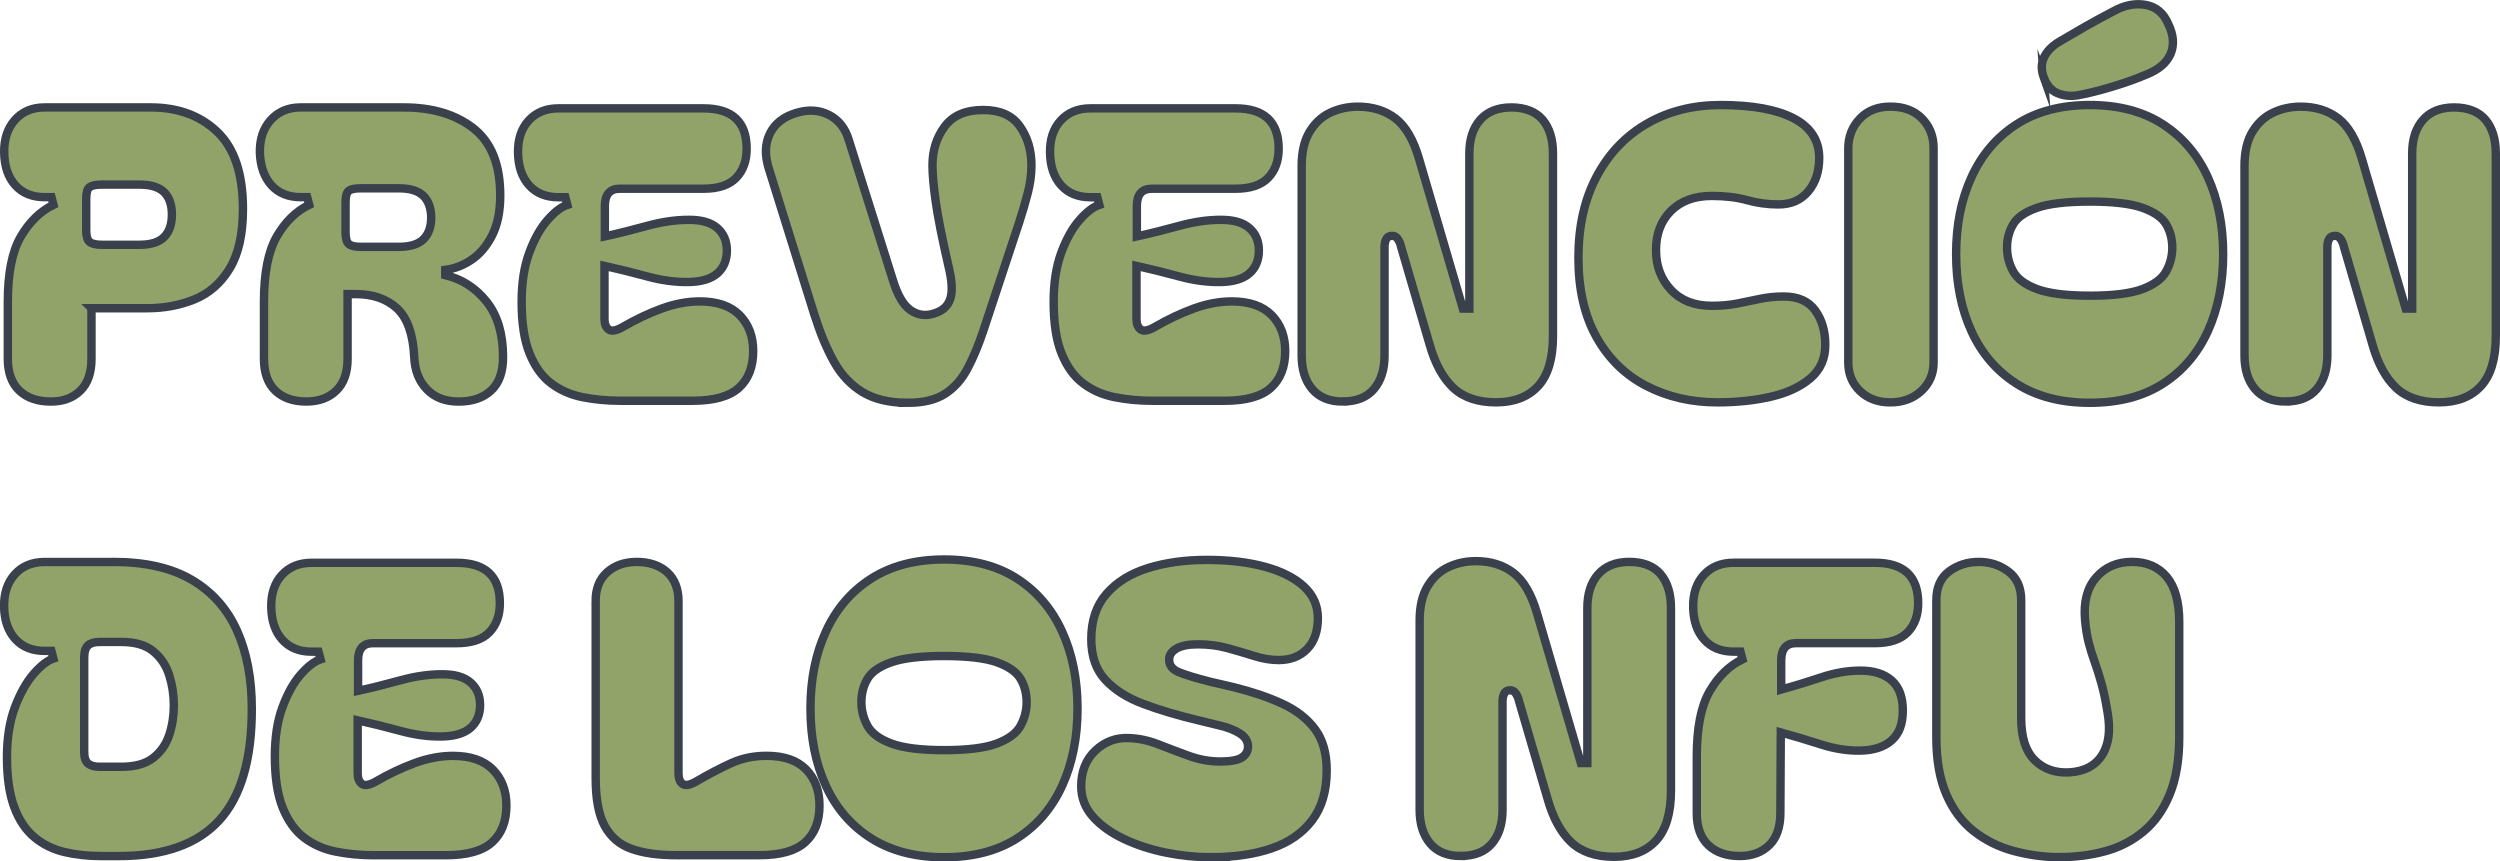 <?xml version="1.0" encoding="UTF-8"?><svg id="b" xmlns="http://www.w3.org/2000/svg" viewBox="0 0 594.12 204.72"><defs><style>.d{fill:#92a36a;stroke:#3b414c;stroke-miterlimit:10;stroke-width:2px;}</style></defs><g id="c"><path class="d" d="M21.74,73.25v12c0,3.33-.88,5.86-2.64,7.58-1.76,1.73-4.08,2.59-6.96,2.59h-.1c-3.14,0-5.62-.86-7.44-2.59-1.82-1.73-2.74-4.26-2.74-7.58v-13.54c0-6.78,1.02-11.94,3.07-15.46,2.05-3.52,4.64-6.05,7.78-7.58l-.48-1.82h-1.63c-2.94,0-5.26-.94-6.96-2.83-1.7-1.89-2.58-4.46-2.64-7.73-.06-3.2.78-5.79,2.54-7.78,1.76-1.98,4.11-2.98,7.06-2.98h25.25c6.46,0,11.73,1.94,15.79,5.81,4.06,3.87,6.1,9.97,6.1,18.29,0,6.02-1.06,10.75-3.17,14.21-2.11,3.46-4.9,5.89-8.35,7.3-3.46,1.41-7.2,2.11-11.23,2.11h-13.25ZM20.49,54.72c0,1.41.27,2.34.82,2.78.54.45,1.52.67,2.93.67h8.93c2.69,0,4.64-.62,5.86-1.87s1.82-3.02,1.82-5.33-.61-4.06-1.82-5.28c-1.22-1.21-3.17-1.82-5.86-1.82h-8.93c-1.41,0-2.39.19-2.93.58-.54.38-.82,1.31-.82,2.78v7.49Z"/><path class="d" d="M109,95.43c-3.2,0-5.73-.98-7.58-2.93-1.86-1.95-2.85-4.49-2.98-7.63-.26-5.44-1.62-9.3-4.08-11.57-2.46-2.27-5.74-3.41-9.84-3.41h-1.92v15.36c0,3.33-.9,5.86-2.69,7.58-1.79,1.73-4.16,2.59-7.1,2.59-3.14,0-5.6-.86-7.39-2.59-1.79-1.73-2.69-4.26-2.69-7.58v-13.54c0-6.78,1.01-11.94,3.02-15.46,2.02-3.52,4.59-6.05,7.73-7.58l-.48-1.82h-1.54c-2.94,0-5.26-.94-6.96-2.83-1.7-1.89-2.61-4.46-2.74-7.73-.06-3.2.8-5.79,2.59-7.78,1.79-1.98,4.16-2.98,7.1-2.98h24.48c6.85,0,12.38,1.66,16.61,4.99s6.34,8.64,6.34,15.94c0,3.78-.64,6.93-1.92,9.46-1.28,2.53-2.91,4.46-4.9,5.81-1.99,1.34-4.07,2.15-6.24,2.4v1.25c3.97.96,7.25,3.07,9.84,6.34s3.89,7.65,3.89,13.15c0,3.52-.94,6.16-2.83,7.92-1.89,1.76-4.46,2.64-7.73,2.64ZM82.12,55.21c0,1.41.25,2.34.77,2.78.51.45,1.47.67,2.88.67h9.02c2.69,0,4.64-.61,5.86-1.82,1.21-1.22,1.82-2.91,1.82-5.09s-.61-3.97-1.82-5.18c-1.22-1.21-3.17-1.82-5.86-1.82h-9.02c-1.41,0-2.37.19-2.88.58-.51.38-.77,1.31-.77,2.78v7.1Z"/><path class="d" d="M147.4,95.24c-3.14,0-6.13-.29-8.98-.86s-5.34-1.68-7.49-3.31c-2.15-1.63-3.84-4-5.09-7.1-1.25-3.1-1.87-7.18-1.87-12.24,0-4.54.61-8.45,1.82-11.71,1.21-3.26,2.67-5.86,4.37-7.78,1.7-1.92,3.25-3.1,4.66-3.55l-.48-1.82h-1.63c-2.94,0-5.26-.94-6.96-2.83-1.7-1.89-2.58-4.46-2.64-7.73-.06-3.2.78-5.76,2.54-7.68,1.76-1.92,4.11-2.88,7.06-2.88h34.46c6.85,0,10.27,3.2,10.27,9.6,0,2.88-.83,5.18-2.5,6.91-1.67,1.73-4.26,2.59-7.78,2.59h-19.87c-2.37,0-3.55,1.38-3.55,4.13v7.2c3.2-.7,6.54-1.54,10.03-2.5,3.49-.96,6.8-1.44,9.94-1.44s5.26.66,6.77,1.97c1.5,1.31,2.26,3.09,2.26,5.33s-.75,4.11-2.26,5.42c-1.5,1.31-3.76,2-6.77,2.06-3.14.06-6.47-.38-9.98-1.34-3.52-.96-6.88-1.79-10.08-2.5v12.58c0,1.22.34,2.06,1.01,2.54s1.74.3,3.22-.53c3.2-1.86,6.34-3.34,9.41-4.46,3.07-1.12,6.08-1.68,9.02-1.68,4.16,0,7.31,1.09,9.46,3.26,2.14,2.18,3.22,5.03,3.22,8.54,0,3.78-1.14,6.69-3.41,8.74-2.27,2.05-5.94,3.07-10.99,3.07h-17.18Z"/><path class="d" d="M215.66,95.72c-4.29,0-7.82-.83-10.61-2.5-2.78-1.66-5.06-4.06-6.82-7.2-1.76-3.13-3.34-6.94-4.75-11.42l-10.75-34.46c-1.02-3.2-.95-6,.24-8.4,1.18-2.4,3.31-4.05,6.38-4.94,2.82-.83,5.38-.66,7.68.53,2.3,1.19,3.87,3.18,4.7,6l10.46,33.22c1.09,3.58,2.48,5.97,4.18,7.15,1.69,1.18,3.54,1.46,5.52.82,2.05-.58,3.36-1.74,3.94-3.5.58-1.76.42-4.43-.48-8.02-1.47-6.4-2.46-11.42-2.98-15.07-.51-3.65-.77-6.53-.77-8.64,0-3.58.98-6.67,2.93-9.26,1.95-2.59,4.97-3.89,9.07-3.89s6.96,1.29,8.78,3.89c1.82,2.59,2.74,5.68,2.74,9.26,0,2.11-.29,4.29-.86,6.53s-1.25,4.54-2.02,6.91l-8.54,25.82c-1.15,3.46-2.42,6.48-3.79,9.07-1.38,2.59-3.17,4.59-5.38,6-2.21,1.41-5.17,2.11-8.88,2.11Z"/><path class="d" d="M273.83,95.24c-3.14,0-6.13-.29-8.98-.86s-5.34-1.68-7.49-3.31c-2.15-1.63-3.84-4-5.09-7.1-1.25-3.1-1.87-7.18-1.87-12.24,0-4.54.61-8.45,1.82-11.71,1.21-3.26,2.67-5.86,4.37-7.78,1.7-1.92,3.25-3.1,4.66-3.55l-.48-1.82h-1.63c-2.94,0-5.26-.94-6.96-2.83-1.7-1.89-2.58-4.46-2.64-7.73-.06-3.2.78-5.76,2.54-7.68,1.76-1.92,4.11-2.88,7.06-2.88h34.46c6.85,0,10.27,3.2,10.27,9.6,0,2.88-.83,5.18-2.5,6.91-1.67,1.73-4.26,2.59-7.78,2.59h-19.87c-2.37,0-3.55,1.38-3.55,4.13v7.2c3.2-.7,6.54-1.54,10.03-2.5,3.49-.96,6.8-1.44,9.94-1.44s5.26.66,6.77,1.97c1.5,1.31,2.26,3.09,2.26,5.33s-.75,4.11-2.26,5.42c-1.5,1.31-3.76,2-6.77,2.06-3.14.06-6.47-.38-9.98-1.34-3.52-.96-6.88-1.79-10.08-2.5v12.58c0,1.22.34,2.06,1.01,2.54s1.74.3,3.22-.53c3.2-1.86,6.34-3.34,9.41-4.46,3.07-1.12,6.08-1.68,9.02-1.68,4.16,0,7.31,1.09,9.46,3.26,2.14,2.18,3.22,5.03,3.22,8.54,0,3.78-1.14,6.69-3.41,8.74-2.27,2.05-5.94,3.07-10.99,3.07h-17.18Z"/><path class="d" d="M319.14,95.43c-3.2,0-5.63-.99-7.3-2.98-1.67-1.98-2.5-4.64-2.5-7.97v-45.02c0-3.33.62-6.03,1.87-8.11,1.25-2.08,2.88-3.6,4.9-4.56,2.02-.96,4.21-1.44,6.58-1.44,3.52,0,6.5.93,8.93,2.78,2.43,1.86,4.32,5.12,5.66,9.79l10.37,35.42h1.54v-36.86c0-3.39.86-6.06,2.59-8.02,1.73-1.95,4.19-2.93,7.39-2.93s5.81.98,7.44,2.93c1.63,1.95,2.45,4.62,2.45,8.02v43.39c0,5.38-1.19,9.34-3.55,11.9-2.37,2.56-5.7,3.84-9.98,3.84s-7.74-1.15-10.18-3.46c-2.43-2.3-4.29-5.7-5.57-10.18l-6.82-23.33c-.13-.64-.37-1.23-.72-1.78-.35-.54-.82-.82-1.39-.82-.71,0-1.19.27-1.44.82-.26.54-.38,1.14-.38,1.78v25.82c0,3.33-.83,5.99-2.5,7.97-1.67,1.98-4.13,2.98-7.39,2.98Z"/><path class="d" d="M408.23,95.62c-6.27,0-11.92-1.3-16.94-3.89-5.03-2.59-8.98-6.45-11.86-11.57-2.88-5.12-4.32-11.42-4.32-18.91s1.46-13.95,4.37-19.39c2.91-5.44,6.91-9.62,12-12.53,5.09-2.91,10.9-4.37,17.42-4.37,7.55,0,13.34,1.06,17.38,3.17,4.03,2.11,6.05,5.25,6.05,9.41,0,3.2-.86,5.84-2.59,7.92-1.73,2.08-4.1,3.12-7.1,3.12-2.56,0-5.04-.34-7.44-1.01-2.4-.67-5.2-1.01-8.4-1.01-4.1,0-7.33,1.19-9.7,3.55s-3.55,5.47-3.55,9.31,1.18,6.93,3.55,9.46c2.37,2.53,5.6,3.79,9.7,3.79,2.17,0,4.18-.18,6-.53,1.82-.35,3.62-.72,5.38-1.1,1.76-.38,3.66-.58,5.71-.58,3.39,0,5.89,1.1,7.49,3.31,1.6,2.21,2.4,4.94,2.4,8.21s-1.18,5.9-3.55,7.92c-2.37,2.02-5.49,3.47-9.36,4.37-3.87.9-8.08,1.34-12.62,1.34Z"/><path class="d" d="M449.22,95.62c-2.94,0-5.34-.9-7.2-2.69-1.86-1.79-2.78-4.06-2.78-6.82v-50.79c0-2.81.91-5.18,2.74-7.1,1.82-1.92,4.24-2.88,7.25-2.88,3.2,0,5.71.95,7.54,2.83,1.82,1.89,2.74,4.21,2.74,6.96v50.98c0,2.75-.98,5.02-2.93,6.82-1.95,1.79-4.4,2.69-7.34,2.69Z"/><path class="d" d="M496.65,95.72c-6.85,0-12.64-1.5-17.38-4.51-4.74-3.01-8.32-7.17-10.75-12.48-2.43-5.31-3.65-11.42-3.65-18.34s1.21-12.94,3.65-18.29c2.43-5.34,6.01-9.54,10.75-12.58,4.74-3.04,10.53-4.56,17.38-4.56s12.62,1.52,17.33,4.56c4.7,3.04,8.27,7.23,10.7,12.58,2.43,5.34,3.65,11.44,3.65,18.29s-1.22,13.02-3.65,18.34c-2.43,5.31-6,9.47-10.7,12.48-4.7,3.01-10.48,4.51-17.33,4.51ZM476.97,58.85c0,1.99.48,3.86,1.44,5.62.96,1.76,2.85,3.17,5.66,4.22,2.82,1.05,7.01,1.58,12.58,1.58s9.74-.53,12.53-1.58c2.78-1.06,4.66-2.46,5.62-4.22.96-1.76,1.44-3.63,1.44-5.62s-.48-3.89-1.44-5.52c-.96-1.63-2.83-2.94-5.62-3.94-2.78-.99-6.96-1.49-12.53-1.49s-9.76.5-12.58,1.49c-2.82.99-4.7,2.3-5.66,3.94-.96,1.63-1.44,3.47-1.44,5.52ZM485.7,18.44c-.64-1.79-.62-3.39.05-4.8.67-1.41,1.84-2.62,3.5-3.65,2.05-1.21,4.05-2.38,6-3.5,1.95-1.12,4.27-2.38,6.96-3.79,2.62-1.47,5.18-1.98,7.68-1.54,2.5.45,4.29,1.95,5.38,4.51,1.28,2.62,1.47,4.99.58,7.1-.9,2.11-2.78,3.74-5.66,4.9-2.56,1.09-5.39,2.1-8.5,3.02-3.11.93-5.78,1.58-8.02,1.97-1.73.26-3.31.08-4.75-.53-1.44-.61-2.51-1.84-3.22-3.7Z"/><path class="d" d="M543.2,95.43c-3.2,0-5.63-.99-7.3-2.98-1.67-1.98-2.5-4.64-2.5-7.97v-45.02c0-3.33.62-6.03,1.87-8.11,1.25-2.08,2.88-3.6,4.9-4.56,2.02-.96,4.21-1.44,6.58-1.44,3.52,0,6.5.93,8.93,2.78,2.43,1.86,4.32,5.12,5.66,9.79l10.37,35.42h1.54v-36.86c0-3.39.86-6.06,2.59-8.02,1.73-1.95,4.19-2.93,7.39-2.93s5.81.98,7.44,2.93c1.63,1.95,2.45,4.62,2.45,8.02v43.39c0,5.38-1.19,9.34-3.55,11.9-2.37,2.56-5.7,3.84-9.98,3.84s-7.74-1.15-10.18-3.46c-2.43-2.3-4.29-5.7-5.57-10.18l-6.82-23.33c-.13-.64-.37-1.23-.72-1.78-.35-.54-.82-.82-1.39-.82-.71,0-1.19.27-1.44.82-.26.54-.38,1.14-.38,1.78v25.82c0,3.33-.83,5.99-2.5,7.97-1.67,1.98-4.13,2.98-7.39,2.98Z"/><path class="d" d="M26.92,133.54c7.62,0,13.84,1.42,18.67,4.27,4.83,2.85,8.42,6.88,10.75,12.1,2.34,5.22,3.5,11.41,3.5,18.58,0,12.03-2.59,20.87-7.78,26.5-5.18,5.63-13.12,8.45-23.81,8.45h-4.22c-3.14,0-6.05-.32-8.74-.96-2.69-.64-5.06-1.81-7.1-3.5-2.05-1.7-3.65-4.08-4.8-7.15-1.15-3.07-1.73-7.04-1.73-11.9,0-4.54.62-8.48,1.87-11.81,1.25-3.33,2.74-5.98,4.46-7.97,1.73-1.98,3.3-3.2,4.7-3.65l-.48-1.82h-1.63c-2.94,0-5.26-.94-6.96-2.83-1.7-1.89-2.58-4.43-2.64-7.63-.06-3.2.78-5.78,2.54-7.73,1.76-1.95,4.11-2.93,7.06-2.93h16.32ZM20.01,178.66c0,1.34.3,2.27.91,2.79.61.51,1.52.77,2.74.77h5.18c3.26,0,5.79-.7,7.58-2.11,1.79-1.41,3.06-3.22,3.79-5.42.74-2.21,1.1-4.56,1.1-7.06s-.37-4.9-1.1-7.2c-.74-2.3-2-4.19-3.79-5.66-1.79-1.47-4.32-2.21-7.58-2.21h-5.18c-1.22,0-2.13.27-2.74.82-.61.54-.91,1.52-.91,2.93v22.37Z"/><path class="d" d="M88.75,203.24c-3.14,0-6.13-.29-8.98-.86s-5.34-1.68-7.49-3.31c-2.15-1.63-3.84-4-5.09-7.1-1.25-3.1-1.87-7.18-1.87-12.24,0-4.54.61-8.45,1.82-11.71,1.21-3.26,2.67-5.86,4.37-7.78,1.7-1.92,3.25-3.1,4.66-3.55l-.48-1.82h-1.63c-2.94,0-5.26-.94-6.96-2.83-1.7-1.89-2.58-4.46-2.64-7.73-.06-3.2.78-5.76,2.54-7.68,1.76-1.92,4.11-2.88,7.06-2.88h34.46c6.85,0,10.27,3.2,10.27,9.6,0,2.88-.83,5.18-2.5,6.91-1.67,1.73-4.26,2.59-7.78,2.59h-19.87c-2.37,0-3.55,1.38-3.55,4.13v7.2c3.2-.7,6.54-1.54,10.03-2.5,3.49-.96,6.8-1.44,9.94-1.44s5.26.66,6.77,1.97c1.5,1.31,2.26,3.09,2.26,5.33s-.75,4.11-2.26,5.42c-1.5,1.31-3.76,2-6.77,2.06-3.14.06-6.47-.38-9.98-1.34-3.52-.96-6.88-1.79-10.08-2.5v12.58c0,1.22.34,2.06,1.01,2.54s1.74.3,3.22-.53c3.2-1.86,6.34-3.34,9.41-4.46,3.07-1.12,6.08-1.68,9.02-1.68,4.16,0,7.31,1.09,9.46,3.26,2.14,2.18,3.22,5.03,3.22,8.54,0,3.78-1.14,6.69-3.41,8.74-2.27,2.05-5.94,3.07-10.99,3.07h-17.18Z"/><path class="d" d="M141.55,142.85c0-2.94.91-5.23,2.74-6.86,1.82-1.63,4.18-2.45,7.06-2.45s5.41.82,7.2,2.45c1.79,1.63,2.69,3.92,2.69,6.86v40.9c0,1.22.32,2.06.96,2.54.64.48,1.7.3,3.17-.53,3.2-1.86,6.05-3.34,8.54-4.46,2.5-1.12,5.25-1.68,8.26-1.68,4.16,0,7.3,1.09,9.41,3.26s3.17,5.03,3.17,8.54c0,3.78-1.14,6.69-3.41,8.74-2.27,2.05-5.9,3.07-10.9,3.07h-19.78c-4.22,0-7.74-.49-10.56-1.49-2.82-.99-4.94-2.8-6.38-5.42-1.44-2.62-2.16-6.43-2.16-11.42v-42.05Z"/><path class="d" d="M224.39,203.72c-6.85,0-12.64-1.5-17.38-4.51-4.74-3.01-8.32-7.17-10.75-12.48-2.43-5.31-3.65-11.42-3.65-18.34s1.21-12.94,3.65-18.29c2.43-5.34,6.01-9.54,10.75-12.58,4.74-3.04,10.53-4.56,17.38-4.56s12.62,1.52,17.33,4.56c4.7,3.04,8.27,7.23,10.7,12.58,2.43,5.34,3.65,11.44,3.65,18.29s-1.22,13.02-3.65,18.34c-2.43,5.31-6,9.47-10.7,12.48-4.7,3.01-10.48,4.51-17.33,4.51ZM204.71,166.85c0,1.99.48,3.86,1.44,5.62.96,1.76,2.85,3.17,5.66,4.22,2.82,1.05,7.01,1.58,12.58,1.58s9.74-.53,12.53-1.58c2.78-1.06,4.66-2.46,5.62-4.22.96-1.76,1.44-3.63,1.44-5.62s-.48-3.89-1.44-5.52c-.96-1.63-2.83-2.94-5.62-3.94-2.78-.99-6.96-1.49-12.53-1.49s-9.76.5-12.58,1.49c-2.82.99-4.7,2.3-5.66,3.94-.96,1.63-1.44,3.47-1.44,5.52Z"/><path class="d" d="M287.85,203.72c-3.58,0-7.18-.37-10.8-1.1-3.62-.74-6.95-1.82-9.98-3.26-3.04-1.44-5.49-3.2-7.34-5.28-1.86-2.08-2.78-4.5-2.78-7.25,0-3.52,1.12-6.34,3.36-8.45,2.24-2.11,4.86-3.1,7.87-2.98,2.37.06,4.74.56,7.1,1.49,2.37.93,4.78,1.84,7.25,2.74s4.94,1.34,7.44,1.34,4.22-.32,5.18-.96c.96-.64,1.44-1.5,1.44-2.59,0-1.28-.67-2.33-2.02-3.17-1.34-.83-3.04-1.47-5.09-1.92l-4.7-1.15c-4.87-1.15-9.22-2.45-13.06-3.89-3.84-1.44-6.86-3.36-9.07-5.76-2.21-2.4-3.31-5.62-3.31-9.65,0-4.42,1.21-8.02,3.65-10.8,2.43-2.78,5.73-4.81,9.89-6.1,4.16-1.28,8.8-1.92,13.92-1.92s9.86.54,13.82,1.63c3.97,1.09,7.06,2.66,9.26,4.7,2.21,2.05,3.31,4.54,3.31,7.49,0,3.14-.85,5.58-2.54,7.34-1.7,1.76-3.95,2.64-6.77,2.64-1.86,0-3.79-.32-5.81-.96-2.02-.64-4.13-1.26-6.34-1.87-2.21-.61-4.56-.91-7.06-.91-2.24,0-3.94.34-5.09,1.01-1.15.67-1.73,1.55-1.73,2.64,0,1.34.77,2.34,2.3,2.97,1.54.64,4.06,1.41,7.58,2.3l5.38,1.25c4.42,1.09,8.29,2.4,11.62,3.94,3.33,1.54,5.92,3.55,7.78,6.05s2.78,5.76,2.78,9.79c0,4.87-1.15,8.82-3.46,11.86-2.3,3.04-5.5,5.26-9.6,6.67-4.1,1.41-8.9,2.11-14.4,2.11Z"/><path class="d" d="M347.18,203.43c-3.2,0-5.63-.99-7.3-2.98-1.67-1.98-2.5-4.64-2.5-7.97v-45.02c0-3.33.62-6.03,1.87-8.11,1.25-2.08,2.88-3.6,4.9-4.56,2.02-.96,4.21-1.44,6.58-1.44,3.52,0,6.5.93,8.93,2.78,2.43,1.86,4.32,5.12,5.66,9.79l10.37,35.42h1.54v-36.86c0-3.39.86-6.06,2.59-8.02,1.73-1.95,4.19-2.93,7.39-2.93s5.81.98,7.44,2.93c1.63,1.95,2.45,4.62,2.45,8.02v43.39c0,5.38-1.19,9.34-3.55,11.9-2.37,2.56-5.7,3.84-9.98,3.84s-7.74-1.15-10.18-3.46c-2.43-2.3-4.29-5.7-5.57-10.18l-6.82-23.33c-.13-.64-.37-1.23-.72-1.78-.35-.54-.82-.82-1.39-.82-.71,0-1.19.27-1.44.82-.26.54-.38,1.14-.38,1.78v25.82c0,3.33-.83,5.99-2.5,7.97-1.67,1.98-4.13,2.98-7.39,2.98Z"/><path class="d" d="M413.42,203.43c-3.14,0-5.62-.86-7.44-2.59-1.82-1.73-2.74-4.26-2.74-7.58v-13.54c0-6.78,1.02-11.94,3.07-15.46,2.05-3.52,4.64-6.05,7.78-7.58l-.48-1.82h-1.63c-2.94,0-5.26-.94-6.96-2.83-1.7-1.89-2.58-4.46-2.64-7.73-.06-3.2.78-5.76,2.54-7.68,1.76-1.92,4.11-2.88,7.06-2.88h33.6c6.85,0,10.27,3.2,10.27,9.6,0,2.88-.83,5.18-2.5,6.91-1.67,1.73-4.26,2.59-7.78,2.59h-18.72c-2.37,0-3.55,1.38-3.55,4.13v6.91c3.01-.83,6.14-1.79,9.41-2.88,3.26-1.09,6.4-1.63,9.41-1.63,3.2,0,5.68.78,7.44,2.35,1.76,1.57,2.64,3.95,2.64,7.15s-.88,5.49-2.64,7.06c-1.76,1.57-4.24,2.38-7.44,2.45-3.01.06-6.16-.43-9.46-1.49-3.3-1.06-6.45-2-9.46-2.83l-.1,19.2c0,3.33-.88,5.86-2.64,7.58-1.76,1.73-4.11,2.59-7.06,2.59Z"/><path class="d" d="M489.35,203.72c-3.84-.06-7.5-.58-10.99-1.54s-6.61-2.53-9.36-4.7c-2.75-2.17-4.91-5.09-6.48-8.74-1.57-3.65-2.35-8.16-2.35-13.54v-32.54c0-3.07,1.01-5.36,3.02-6.86,2.02-1.5,4.37-2.26,7.06-2.26s4.96.75,7.01,2.26c2.05,1.5,3.07,3.79,3.07,6.86v28.03c0,4.54,1.07,7.87,3.22,9.98,2.14,2.11,4.91,3.07,8.3,2.88,3.58-.25,6.16-1.63,7.73-4.13,1.57-2.5,2-5.82,1.3-9.98-.45-2.82-.95-5.18-1.49-7.1-.54-1.92-1.09-3.63-1.63-5.14-.54-1.5-1.01-3.01-1.39-4.51-.38-1.5-.67-3.28-.86-5.33-.38-4.29.49-7.66,2.64-10.13,2.14-2.46,4.98-3.7,8.5-3.7s6.27,1.18,8.26,3.55c1.98,2.37,2.98,5.95,2.98,10.75v27.36c0,5.38-.75,9.9-2.26,13.58-1.5,3.68-3.58,6.62-6.24,8.83-2.66,2.21-5.7,3.78-9.12,4.7-3.42.93-7.06,1.39-10.9,1.39Z"/></g></svg>